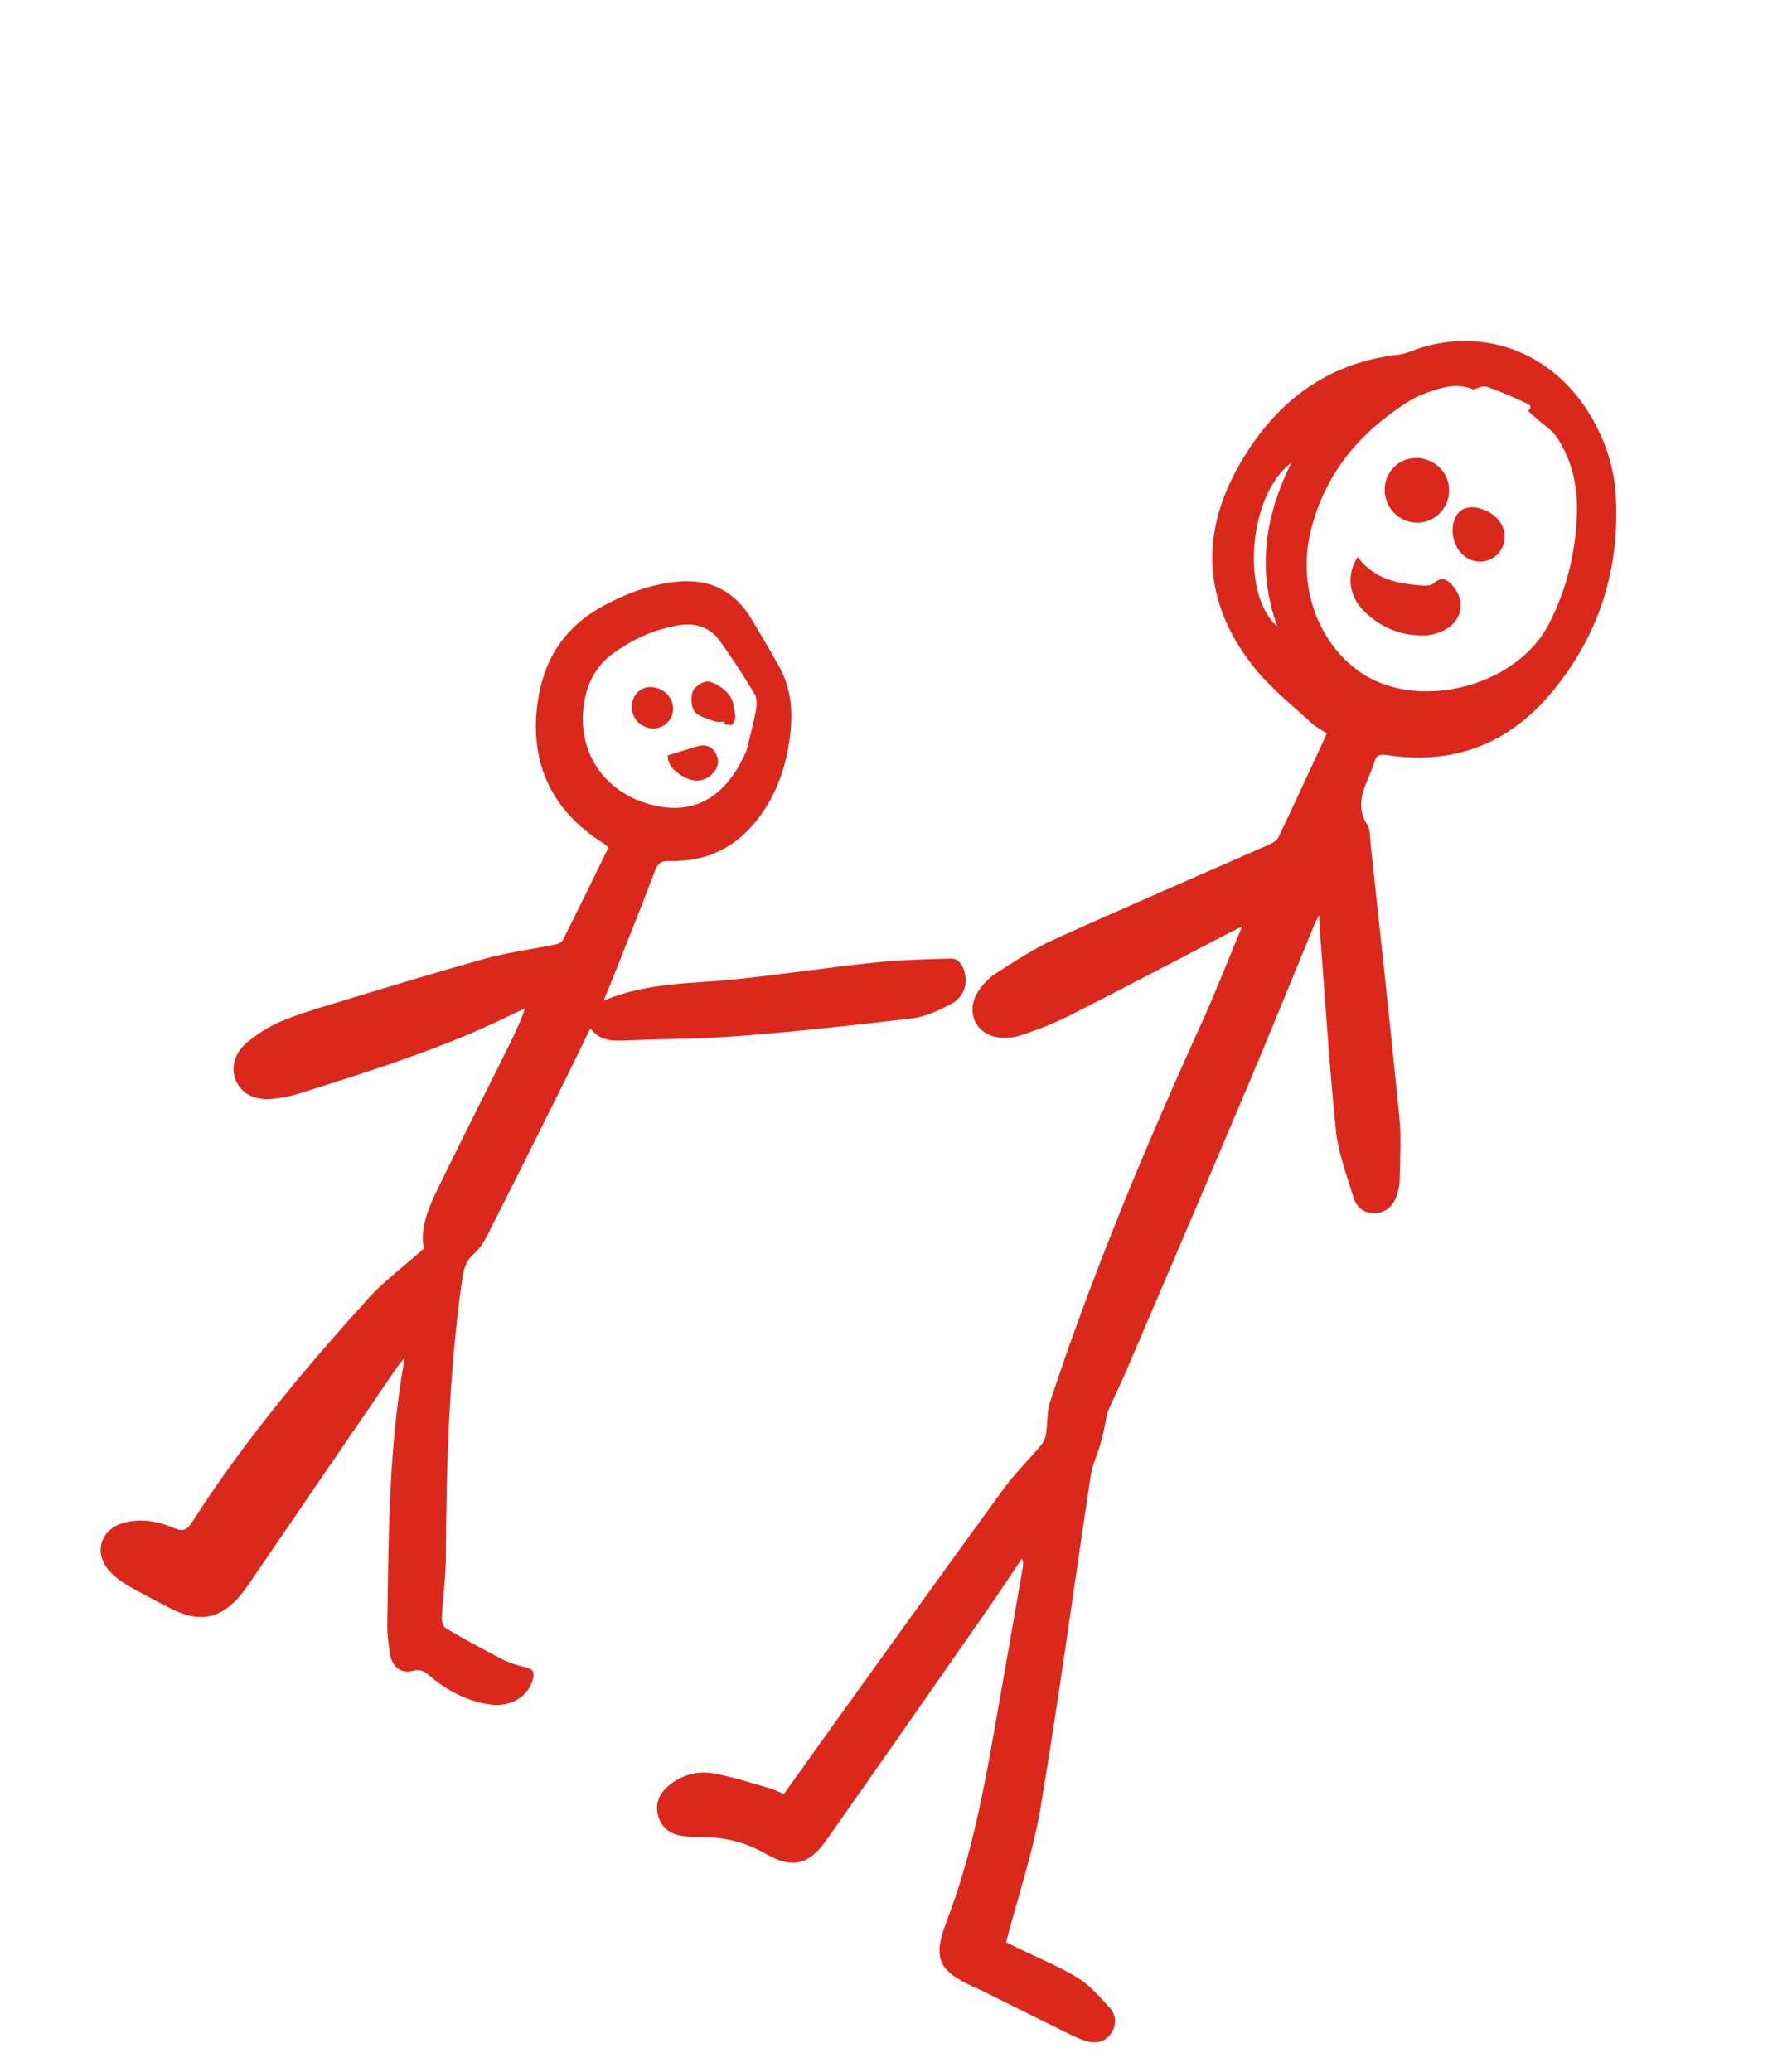 <svg width="77" height="89" viewBox="0 0 77 89" fill="none" xmlns="http://www.w3.org/2000/svg">
<path d="M53.379 39.799C53.095 39.939 52.935 40.014 52.776 40.097C50.514 41.272 48.258 42.459 45.986 43.613C45.313 43.954 44.605 44.229 43.889 44.471C43.561 44.583 43.167 44.614 42.824 44.554C41.894 44.388 41.497 43.424 42.019 42.61C42.219 42.3 42.496 42.004 42.804 41.806C43.62 41.285 44.437 40.747 45.315 40.349C48.369 38.966 51.452 37.64 54.521 36.286C54.676 36.218 54.865 36.113 54.931 35.973C55.632 34.506 56.309 33.029 57.016 31.508C56.791 31.358 56.537 31.233 56.339 31.049C55.545 30.315 54.682 29.634 53.998 28.806C51.745 26.074 51.484 23.081 53.234 20C54.744 17.34 56.942 15.597 60.078 15.236C60.239 15.217 60.404 15.178 60.555 15.119C63.364 13.981 66.853 14.855 68.633 18.38C69.06 19.224 69.353 20.21 69.419 21.151C69.642 24.383 68.725 27.312 66.628 29.799C64.794 31.974 62.423 32.879 59.584 32.435C59.272 32.385 59.117 32.463 59.046 32.758C59.013 32.885 58.964 33.007 58.915 33.129C58.611 33.877 58.213 34.606 58.749 35.432C58.88 35.634 58.861 35.941 58.888 36.202C59.309 40.142 59.744 44.08 60.132 48.024C60.22 48.917 60.152 49.828 60.141 50.73C60.139 50.923 60.096 51.125 60.035 51.31C59.892 51.745 59.624 52.069 59.137 52.112C58.638 52.156 58.293 51.883 58.159 51.442C57.867 50.487 57.501 49.527 57.401 48.544C57.11 45.685 56.933 42.812 56.711 39.945C56.699 39.785 56.694 39.625 56.678 39.312C56.562 39.547 56.506 39.652 56.461 39.76C55.54 41.993 54.636 44.234 53.695 46.46C51.947 50.595 50.18 54.721 48.415 58.849C48.162 59.438 47.875 60.011 47.62 60.6C47.546 60.774 47.533 60.973 47.49 61.16C47.425 61.443 47.373 61.732 47.291 62.01C47.156 62.477 46.936 62.929 46.865 63.406C46.145 68.151 45.506 72.909 44.715 77.64C44.391 79.573 43.748 81.452 43.229 83.44C43.286 83.468 43.471 83.56 43.655 83.649C44.54 84.079 45.461 84.454 46.301 84.96C46.821 85.275 47.239 85.773 47.664 86.227C47.941 86.523 47.993 86.918 47.786 87.284C47.567 87.675 47.185 87.806 46.769 87.705C46.439 87.623 46.123 87.468 45.816 87.317C44.607 86.724 43.404 86.12 42.198 85.52C42.095 85.469 41.987 85.426 41.883 85.378C40.275 84.648 40.071 84.116 40.694 82.487C41.651 79.987 42.185 77.378 42.65 74.753C43.09 72.277 43.519 69.8 43.951 67.322C43.971 67.21 43.972 67.097 43.909 66.947C43.457 67.623 43.017 68.305 42.551 68.973C40.202 72.344 37.858 75.718 35.49 79.076C34.741 80.139 34.017 80.275 32.904 79.64C32.086 79.173 31.213 78.929 30.27 78.925C29.941 78.924 29.61 78.918 29.286 78.867C28.773 78.787 28.406 78.493 28.273 77.98C28.145 77.486 28.329 77.065 28.698 76.741C29.252 76.259 29.937 76.064 30.631 76.18C31.465 76.319 32.277 76.599 33.095 76.829C33.281 76.883 33.455 76.976 33.684 77.072C34.458 75.989 35.225 74.905 36.001 73.826C38.374 70.532 40.738 67.234 43.129 63.954C43.611 63.293 44.206 62.714 44.734 62.085C44.84 61.959 44.919 61.787 44.944 61.627C45.017 61.162 44.975 60.667 45.119 60.23C46.951 54.681 49.203 49.296 51.619 43.978C52.222 42.65 52.75 41.288 53.372 39.802L53.379 39.799ZM63.296 16.731C62.627 16.437 61.948 16.635 61.275 16.885C61.044 16.971 60.813 17.069 60.606 17.197C58.466 18.516 56.937 20.318 56.323 22.796C55.748 25.119 56.591 27.538 58.372 28.824C60.835 30.606 65.154 29.538 66.56 26.795C67.313 25.325 67.703 23.756 67.757 22.107C67.797 20.914 67.562 19.777 66.89 18.778C66.691 18.482 66.357 18.276 66.084 18.029C65.944 17.905 65.803 17.782 65.66 17.658C65.92 17.408 65.603 17.334 65.504 17.288C64.973 17.04 64.434 16.8 63.879 16.613C63.716 16.557 63.492 16.687 63.296 16.731ZM55.483 19.89C53.656 21.232 53.295 25.535 54.885 26.916C53.998 24.478 54.353 22.169 55.483 19.89Z" fill="#DA291C"/>
<path d="M25.931 42.989C27.786 42.205 29.659 42.266 31.5 42.08C33.511 41.876 35.51 41.568 37.52 41.357C38.622 41.241 39.734 41.208 40.844 41.181C41.226 41.172 41.398 41.508 41.465 41.847C41.582 42.419 41.334 42.884 40.854 43.136C40.338 43.409 39.775 43.678 39.207 43.745C36.745 44.041 34.278 44.307 31.807 44.502C30.137 44.636 28.457 44.631 26.782 44.7C26.258 44.72 25.76 44.699 25.365 44.175C25.012 44.901 24.692 45.576 24.358 46.245C23.237 48.497 22.116 50.748 20.979 52.991C20.817 53.31 20.619 53.639 20.357 53.871C19.989 54.195 19.914 54.569 19.849 55.026C19.29 58.975 19.179 62.946 19.157 66.926C19.152 67.778 19.028 68.63 18.984 69.483C18.975 69.642 19.048 69.888 19.164 69.957C19.972 70.43 20.796 70.878 21.629 71.305C21.93 71.457 22.267 71.551 22.597 71.627C22.89 71.693 22.972 71.829 22.905 72.113C22.726 72.866 21.956 73.353 21.058 73.225C20.069 73.087 19.217 72.63 18.463 71.994C18.24 71.805 18.066 71.687 17.737 71.781C17.236 71.925 16.824 71.579 16.749 71.018C16.695 70.611 16.636 70.199 16.641 69.792C16.695 66.258 16.699 62.722 17.242 59.217C17.279 58.974 17.321 58.731 17.388 58.329C17.21 58.552 17.113 58.659 17.033 58.776C14.963 61.802 12.895 64.829 10.826 67.852C10.697 68.043 10.568 68.235 10.427 68.416C9.532 69.55 8.586 69.754 7.31 69.086C6.699 68.766 6.08 68.456 5.485 68.108C5.191 67.935 4.904 67.72 4.682 67.466C4.008 66.698 4.325 65.693 5.312 65.421C6.06 65.214 6.792 65.349 7.48 65.647C7.872 65.817 8.041 65.72 8.259 65.383C10.463 61.937 13.081 58.812 15.819 55.788C16.515 55.018 17.368 54.39 18.217 53.636C18.062 52.928 18.308 52.116 18.672 51.358C19.635 49.359 20.639 47.379 21.63 45.394C21.963 44.726 22.308 44.064 22.564 43.318C22.392 43.398 22.218 43.472 22.049 43.556C19.076 45.031 15.916 46.012 12.763 47.003C12.42 47.11 12.058 47.173 11.701 47.208C10.944 47.281 10.382 46.983 10.141 46.425C9.904 45.875 10.06 45.233 10.647 44.756C11.063 44.418 11.529 44.116 12.019 43.903C12.695 43.608 13.408 43.393 14.114 43.178C16.348 42.5 18.58 41.814 20.829 41.188C21.834 40.909 22.88 40.776 23.904 40.565C24.013 40.542 24.153 40.46 24.198 40.365C24.852 39.058 25.492 37.745 26.144 36.414C26.076 36.35 26.023 36.287 25.959 36.248C23.622 34.793 22.666 32.608 23.147 29.892C23.456 28.155 24.37 26.87 25.916 26.031C26.906 25.494 27.95 25.106 29.082 24.99C30.485 24.847 31.554 25.372 32.281 26.578C32.696 27.267 33.106 27.958 33.494 28.662C34.088 29.742 34.079 30.901 33.878 32.073C33.697 33.141 33.321 34.134 32.686 35.019C31.724 36.36 30.417 37.036 28.764 36.986C28.401 36.975 28.268 37.085 28.14 37.419C27.517 39.063 26.858 40.693 26.21 42.327C26.138 42.508 26.059 42.688 25.933 42.989L25.931 42.989ZM32.077 32.244C32.215 31.671 32.373 31.102 32.481 30.522C32.523 30.292 32.534 29.994 32.421 29.808C31.958 29.036 31.465 28.277 30.939 27.544C30.51 26.943 29.889 26.741 29.156 26.862C28.131 27.034 27.211 27.446 26.373 28.051C25.701 28.533 25.302 29.188 25.135 29.997C24.705 32.074 25.794 33.918 27.817 34.522C29.745 35.096 31.181 34.317 32.076 32.246L32.077 32.244Z" fill="#DA291C"/>
<path d="M58.34 23.929C59.05 24.888 60.058 25.078 61.105 25.153C61.273 25.166 61.498 25.157 61.606 25.057C61.961 24.733 62.205 24.91 62.437 25.183C62.964 25.802 62.841 26.636 62.128 27.034C61.852 27.189 61.511 27.294 61.196 27.3C60.181 27.318 59.293 26.948 58.58 26.222C57.953 25.581 57.85 24.684 58.337 23.93L58.34 23.929Z" fill="#DA291C"/>
<path d="M62.152 21.624C61.85 22.327 61.04 22.646 60.34 22.337C59.627 22.022 59.303 21.181 59.618 20.475C59.923 19.796 60.702 19.492 61.399 19.784C62.13 20.09 62.462 20.903 62.152 21.625L62.152 21.624Z" fill="#DA291C"/>
<path d="M63.805 21.916C64.49 22.202 64.817 22.856 64.575 23.46C64.354 24.013 63.746 24.27 63.19 24.046C62.572 23.797 62.243 22.955 62.507 22.289C62.699 21.805 63.195 21.663 63.805 21.916Z" fill="#DA291C"/>
<path d="M31.129 31.004C30.99 31.001 30.837 31.035 30.716 30.988C30.408 30.874 30.021 30.795 29.845 30.566C29.688 30.36 29.673 29.929 29.779 29.676C29.865 29.471 30.264 29.233 30.462 29.279C30.787 29.353 31.125 29.595 31.338 29.86C31.515 30.081 31.542 30.436 31.592 30.738C31.611 30.86 31.545 31.029 31.458 31.123C31.409 31.176 31.241 31.123 31.127 31.119C31.128 31.08 31.128 31.041 31.13 31.002L31.129 31.004Z" fill="#DA291C"/>
<path d="M28.864 30.756C28.692 31.203 28.183 31.414 27.727 31.228C27.261 31.037 27.029 30.524 27.2 30.056C27.368 29.59 27.843 29.394 28.325 29.591C28.802 29.786 29.04 30.3 28.864 30.756Z" fill="#DA291C"/>
<path d="M28.689 32.451C29.159 32.306 29.55 32.187 29.942 32.067C30.281 31.963 30.57 32.04 30.749 32.349C30.95 32.698 30.847 33.029 30.572 33.282C30.231 33.592 29.823 33.602 29.428 33.395C29.011 33.18 28.684 32.883 28.691 32.45L28.689 32.451Z" fill="#DA291C"/>
</svg>
